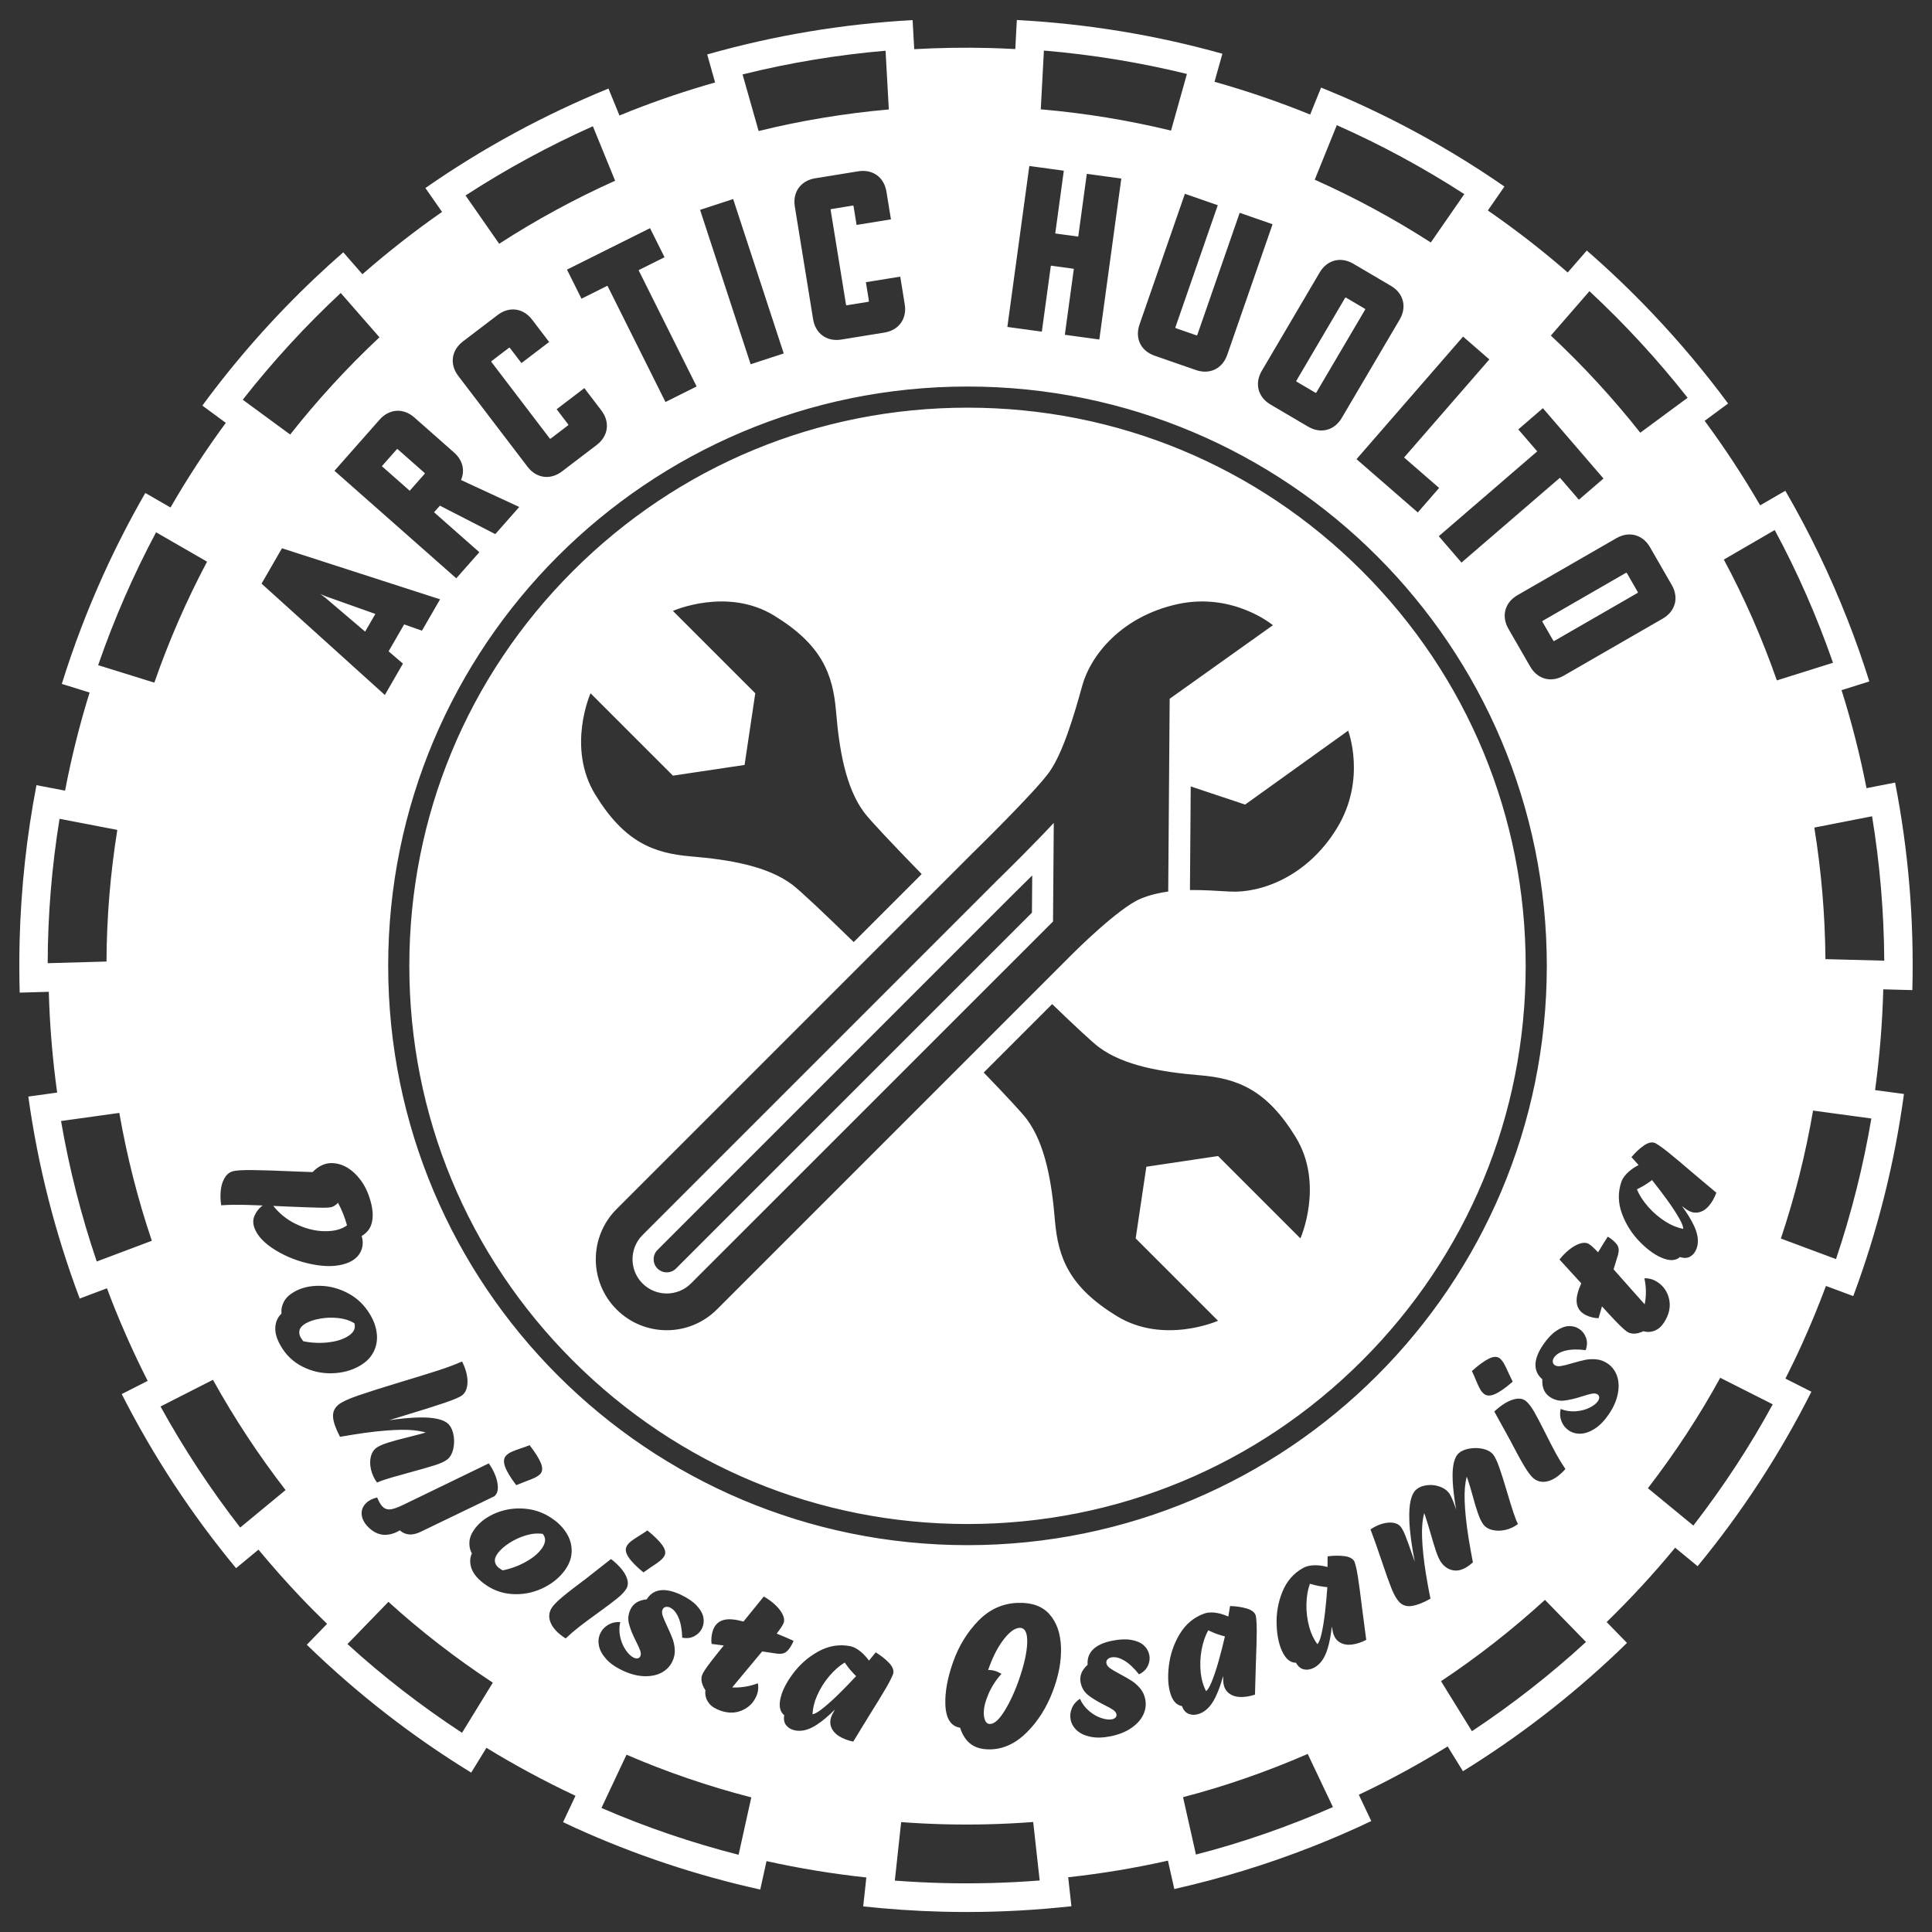 <?xml version="1.0" encoding="UTF-8"?>
<svg id="Layer_1" xmlns="http://www.w3.org/2000/svg" version="1.1" viewBox="0 0 566.929 566.929">
  <rect x="0" y="0" width="566.929" height="566.929" fill="#333333" stroke="none"/>
  <!-- Generator: Adobe Illustrator 29.2.1, SVG Export Plug-In . SVG Version: 2.1.0 Build 116)  -->
  <defs>
    <style>
      .st0 {
        fill: #fff;
      }
    </style>
  </defs>
  <path class="st0" d="M399.723,167.599c-30.936-30.936-72.068-47.974-115.819-47.974s-84.882,17.037-115.819,47.974-47.974,72.068-47.974,115.819,17.037,84.882,47.974,115.819,72.068,47.974,115.819,47.974,84.882-17.037,115.819-47.974,47.974-72.068,47.974-115.819-17.037-84.882-47.974-115.819ZM173.291,203.435l24.169,24.169,21.031-3.137,3.137-21.031-24.169-24.169s15.919-7.088,29.746,1.394,17.197,16.965,18.126,28.119c.93,11.155,2.789,22.31,8.25,29.63,1.704,2.284,8.339,9.318,16.882,18.08l-19.95,19.95c-8.761-8.543-15.795-15.178-18.08-16.882-7.32-5.461-18.475-7.32-29.63-8.25s-19.637-4.299-28.119-18.127c-8.482-13.827-1.394-29.746-1.394-29.746h.001ZM210.374,384.244c-8.132,8.131-21.315,8.131-29.447,0s-8.132-21.315,0-29.447l104.568-104.568s18.395-17.967,22.435-23.708c4.04-5.741,7.23-16.586,9.675-25.411,2.445-8.825,11.483-20.201,27.856-23.816,16.373-3.615,28.069,6.167,28.069,6.167l-30.301,21.583-.427,56.569c-2.751.373-5.435,1.02-8.034,2.076-6.504,2.643-19.825,15.987-19.825,15.987l-104.568,104.568h0ZM381.592,363.399l-24.169-24.169-21.032,3.137-3.137,21.031,24.169,24.169s-15.919,7.088-29.746-1.394c-13.827-8.482-17.197-16.965-18.126-28.12-.93-11.155-2.789-22.309-8.25-29.63-1.408-1.888-6.197-7.031-12.635-13.701l20.081-20.081c6.67,6.438,11.813,11.226,13.701,12.635,7.32,5.461,18.475,7.32,29.63,8.25s19.637,4.299,28.119,18.127c8.482,13.827,1.394,29.746,1.394,29.746h.001ZM392.349,242.966c-8.719,14.323-22.408,19.192-31.549,18.65-3.942-.234-7.83-.488-11.622-.44l.229-30.403,15.963,5.325,30.228-21.686s5.47,14.231-3.249,28.554h0ZM385.997,115.241c.117.07.211.046.28-.072l14.297-24.294c.069-.117.045-.211-.072-.28l-5.517-3.247c-.117-.069-.211-.045-.28.073l-14.297,24.294c-.069.117-.045.21.072.28l5.517,3.246ZM353.905,496.268c.5-.388,1.039-1.261,1.622-2.68.705-1.716,1.411-3.836,2.121-6.359.604-2.145,1.202-4.5,1.797-7.04-.563-.136-1.16-.306-1.812-.532-.494-.153-.999-.337-1.517-.556-.518-.217-1.04-.452-1.569-.703-.892,1.601-1.544,3.517-1.954,5.75-.409,2.233-.489,4.495-.238,6.784.218,1.999.747,3.77,1.551,5.336h0ZM249.925,490.486c-.353-.379-.698-.789-1.039-1.237-.34-.446-.678-.909-1.01-1.39-1.571.944-3.091,2.282-4.558,4.014s-2.662,3.653-3.585,5.764c-.806,1.843-1.227,3.64-1.31,5.399.627-.088,1.528-.577,2.739-1.517,1.465-1.136,3.134-2.622,5.005-4.459,1.585-1.554,3.285-3.318,5.058-5.217-.419-.397-.85-.84-1.3-1.358h0ZM124.598,139.059c.089-.102.084-.198-.018-.288l-7.864-6.941c-.102-.09-.198-.084-.288.018l-4.372,4.953,8.17,7.211,4.372-4.953h0ZM300.809,478.521c-.368-.59-.895-.873-1.584-.847-1.55.059-3.26,1.382-5.128,3.971-1.588,2.197-2.96,5.021-4.141,8.397,1.278-.039,2.588.335,3.93,1.131-1.657,1.822-2.953,3.837-3.887,6.044-.935,2.209-1.373,4.106-1.312,5.691.035.928.209,1.665.523,2.204.313.542.762.801,1.349.778,1.378-.053,2.941-1.593,4.689-4.627,1.75-3.032,3.238-6.538,4.468-10.517,1.231-3.978,1.799-7.207,1.705-9.688-.042-1.103-.246-1.948-.612-2.538h0ZM386.04,465.186c-.545-.133-1.099-.281-1.66-.446-.628,1.723-.968,3.717-1.02,5.987-.051,2.271.229,4.516.839,6.738.531,1.939,1.334,3.602,2.376,5.021.433-.463.827-1.41,1.177-2.902.424-1.806.786-4.01,1.087-6.615.255-2.214.474-4.634.659-7.236-.577-.045-1.193-.118-1.872-.239-.513-.072-1.04-.174-1.585-.308h-.001ZM293.024,257.936l-104.476,104.478c-3.918,3.918-3.918,10.292,0,14.21,1.959,1.959,4.532,2.938,7.105,2.938s5.146-.979,7.105-2.938c0,0,105.567-105.563,106.243-106.221l.219-28.924c-6.296,6.745-14.084,14.395-16.196,16.458h0ZM302.818,267.811c-2.076,2.073-5.787,5.783-10.61,10.604h0c-3.88,3.878-8.488,8.485-13.538,13.534l-1.707,1.707c-.364.364-.729.728-1.097,1.097-.555.555-1.114,1.114-1.679,1.678l-1.752,1.752c-28.782,28.777-67.397,67.39-74.063,74.056-.723.723-1.689,1.122-2.72,1.122s-1.996-.398-2.72-1.122-1.122-1.689-1.122-2.72.398-1.996,1.122-2.72l74.066-74.068,7.383-7.383,23-23c.988-.965,3.016-2.954,5.518-5.458l-.083,10.921h.002ZM94.018,174.311l1.373,1.027,11.758,10.009,2.994-5.191-14.548-5.172-1.577-.673ZM86.486,359.003c2.932,1.466,5.816,2.226,8.653,2.282,2.836.056,5.065-.515,6.69-1.713-.642-2.337-1.529-4.548-2.648-6.638-.496.573-1.088.995-1.787,1.244-.52.184-1.748.253-3.684.208-1.936-.046-5.075-.158-9.418-.337-1.458-.068-2.808-.128-4.107-.185,1.77,2.185,3.857,3.917,6.302,5.139h0ZM477.393,168.176c-.067-.118-.161-.143-.278-.075l-24.429,14.08c-.118.068-.142.161-.075.279l3.196,5.547c.069.117.161.143.28.074l24.429-14.079c.118-.069.142-.161.075-.28l-3.198-5.546h0ZM154.322,450.54c-1.751.526-3.361,1.267-4.833,2.225-1.472.956-2.584,1.927-3.339,2.912-.714.93-1.02,1.771-.921,2.519.099.75.491,1.386,1.175,1.911.349.224.712.459,1.089.703,1.319-.248,2.697-.657,4.134-1.229,1.436-.571,2.794-1.279,4.071-2.124s2.314-1.787,3.111-2.827c.65-.847,1.024-1.648,1.121-2.397.097-.751-.119-1.461-.65-2.127-1.556-.237-3.209-.093-4.958.435h0ZM99.265,386.773c-1.817-.197-3.589-.142-5.317.166-1.728.308-3.131.769-4.211,1.382-1.019.579-1.629,1.232-1.829,1.961-.201.729-.088,1.467.338,2.217.233.342.477.7.729,1.072,1.311.286,2.74.444,4.286.479,1.545.034,3.071-.091,4.576-.371,1.505-.281,2.828-.745,3.967-1.392.929-.527,1.585-1.119,1.966-1.772s.459-1.39.23-2.212c-1.341-.825-2.92-1.334-4.736-1.531h0ZM552.63,290.31l8.53.23c.54-20.64-1.16-41-5.06-60.9l-8.39,1.64c-1.9-9.71-4.34-19.3-7.32-28.76l8.15-2.56c-1.92-6.08-4.03-12.12-6.38-18.09-5.15-13.14-11.26-25.77-18.27-37.86l-7.39,4.28c-4.96-8.55-10.39-16.83-16.28-24.8l6.87-5.08c-6.79-9.18-14.17-17.99-22.12-26.37-6.18-6.51-12.63-12.69-19.34-18.52l-5.6,6.44c-7.48-6.52-15.31-12.58-23.43-18.2l4.86-7.02c-13.59-9.41-28.01-17.61-43.21-24.51-3.5-1.6-7.03-3.09-10.59-4.53l-3.2,7.91c-9.2-3.73-18.56-6.94-28.07-9.61l2.31-8.23c-19.58-5.49-39.74-8.8-60.32-9.9l-.45,8.53c-2.47-.13-4.95-.24-7.43-.31-7.45-.19-14.86-.07-22.23.34l-.47-8.53c-20.5,1.13-40.65,4.49-60.28,10.08l2.32,8.22c-8.32,2.36-16.54,5.13-24.65,8.31-1.15.45-2.28.92-3.41,1.39l-3.23-7.91c-19.03,7.77-36.98,17.53-53.72,29.19l4.91,7.04-.03-.03c-8.09,5.64-15.88,11.74-23.36,18.28l-5.62-6.43c-2.87,2.51-5.7,5.07-8.48,7.71-12.14,11.52-23.1,23.97-32.87,37.27l6.88,5.06c-5.85,7.97-11.28,16.25-16.22,24.84l-7.4-4.26c-4.44,7.7-8.52,15.65-12.23,23.81-4.77,10.52-8.87,21.27-12.27,32.22l8.15,2.53c-2.94,9.46-5.33,19.06-7.2,28.79l-8.39-1.61c-2.87,14.93-4.54,30.15-4.94,45.59-.13,5.12-.12,10.21.02,15.29l8.54-.24c.27,9.94,1.1,19.81,2.45,29.57l-8.46,1.17c2.8,20.23,7.84,40.04,15.08,59.27l8-3.01c.44,1.17.87,2.34,1.33,3.51,3.17,8.08,6.71,15.97,10.61,23.66l-7.61,3.87c9.24,18.21,20.47,35.29,33.55,51.09l6.58-5.44c3.93,4.74,8.03,9.38,12.3,13.88,2.56,2.7,5.18,5.32,7.83,7.9l-5.95,6.13c14.74,14.32,30.87,26.87,48.24,37.52l4.47-7.28c8.41,5.16,17.13,9.85,26.13,14.08l-3.64,7.73c1.14.54,2.29,1.09,3.44,1.62,17.56,7.98,35.75,14.03,54.42,18.16l1.84-8.34c9.64,2.13,19.41,3.74,29.29,4.8l-.92,8.49c7.57.81,15.21,1.34,22.9,1.54,2.52.07,5.04.1,7.56.1,10.29,0,20.51-.58,30.64-1.69l-.95-8.5c9.86-1.09,19.62-2.7,29.27-4.88l1.87,8.33c13.66-3.08,27.11-7.19,40.26-12.35,5.96-2.33,11.8-4.87,17.54-7.59l-3.66-7.72c8.97-4.25,17.66-8.98,26.07-14.18l4.49,7.27c16.2-10.01,31.38-21.69,45.39-34.99.92-.88,1.83-1.77,2.74-2.66l-5.96-6.12c7.13-6.94,13.83-14.21,20.1-21.82l6.59,5.43c12.99-15.77,24.16-32.89,33.39-51.2l-7.62-3.85c1.66-3.3,3.28-6.63,4.81-10.01,2.57-5.66,4.92-11.39,7.08-17.18l8.01,2.98c7.15-19.17,12.12-39,14.88-59.31l-8.47-1.14c1.32-9.75,2.14-19.61,2.4-29.56v-.01h0ZM503.645,349.988c-.555,1.523-1.283,2.813-2.189,3.869-.906,1.058-1.943,1.697-3.11,1.919-1.168.222-2.354-.091-3.559-.938-.361-.25-.784-.567-1.237-.917,1.496,2.011,2.681,3.936,3.544,5.772,1.173,2.493,1.438,4.686.794,6.578-.366,1.077-.977,1.879-1.83,2.408s-1.884.588-3.091.177c-1.107,1.008-2.64,1.178-4.598.511-2.252-.766-4.587-2.36-7.003-4.785-2.416-2.423-4.213-5.219-5.394-8.388-1.179-3.167-1.248-6.285-.205-9.354.366-1.077,1.13-2.117,2.292-3.126.83-.718,1.774-1.309,2.772-1.841-.739-.803-1.446-1.584-2.093-2.323,1.165-1.387,2.38-2.522,3.644-3.404,1.264-.881,2.375-1.122,3.33-.724.98.551,2.241,1.445,3.786,2.682,1.545,1.235,4.082,3.362,7.605,6.381,2.549,2.141,4.729,3.976,6.539,5.502h.003ZM458.887,198.259c-3.717,2.142-7.716,1.068-9.859-2.65l-6.394-11.093c-2.143-3.717-1.068-7.716,2.65-9.859l29.03-16.732c3.717-2.143,7.717-1.068,9.86,2.649l6.394,11.093c2.143,3.717,1.068,7.717-2.65,9.86l-29.031,16.733h0ZM466.412,85.443c10.37,9.641,20.017,20.117,28.805,31.276l-13.89,10.253c-8.029-10.152-16.815-19.694-26.243-28.5l11.328-13.029h0ZM452.751,119.781l17.779,20.636-7.222,6.223-5.557-6.448-28.889,24.891-6.667-7.739,28.889-24.891-5.555-6.448,7.222-6.223h0ZM437.037,105.469l-25.017,28.778,10.277,8.934-6.253,7.195-17.987-15.636,31.27-35.972,7.709,6.701h0ZM392.278,36.726c12.949,5.745,25.478,12.522,37.412,20.235l-9.831,14.193c-10.879-6.998-22.284-13.168-34.059-18.423,0,0,6.478-16.005,6.478-16.005ZM387.25,79.953c2.177-3.697,6.185-4.735,9.881-2.559l11.032,6.492c3.696,2.176,4.735,6.184,2.56,9.88l-16.991,28.872c-2.175,3.696-6.185,4.735-9.881,2.559l-11.032-6.492c-3.696-2.176-4.735-6.184-2.56-9.881l16.991-28.871ZM357.343,60.214l-12.433,35.829c-.045.129-.003.215.126.26l6.046,2.098c.129.045.216.002.26-.126l12.433-35.828,9.649,3.349-13.306,38.337c-1.406,4.052-5.132,5.858-9.184,4.452l-12.093-4.197c-4.117-1.429-5.859-5.132-4.452-9.184l13.306-38.337,9.648,3.348h0ZM306.324,14.84c14.159,1.189,28.216,3.485,41.969,6.855l-4.663,16.624c-12.532-3.04-25.332-5.13-38.226-6.24l.92-17.24h0ZM302.048,48.708l10.121,1.382-2.515,18.42,6.747.921,2.515-18.42,10.121,1.382-6.45,47.229-10.121-1.382,2.645-19.364-6.747-.921-2.645,19.364-10.119-1.382,6.448-47.23h0ZM248.257,89.414c.022.134.101.191.235.169l6.319-1.025c.134-.022.19-.1.169-.235l-.895-5.512,10.083-1.636,1.32,8.134c.687,4.235-1.734,7.594-5.969,8.282l-12.636,2.051c-4.235.687-7.596-1.734-8.283-5.969l-5.368-33.072c-.687-4.235,1.734-7.595,5.969-8.282l12.636-2.051c4.235-.688,7.596,1.734,8.283,5.968l1.32,8.134-10.082,1.636-.895-5.512c-.022-.135-.101-.191-.235-.169l-6.319,1.026c-.134.022-.19.1-.168.234l4.516,27.83h0ZM259.861,14.881l.957,17.238c-12.941,1.141-25.735,3.261-38.204,6.332l-4.716-16.609c13.693-3.406,27.747-5.737,41.963-6.96h0ZM215.139,58.407l14.839,45.306-9.707,3.179-14.84-45.306s9.708-3.179,9.708-3.179ZM190.747,66.953l4.257,8.53-7.615,3.802,17.031,34.12-9.14,4.562-17.031-34.12-7.617,3.802-4.257-8.53,24.371-12.166h.001ZM173.974,37.05l6.527,15.984c-11.764,5.283-23.158,11.477-34.024,18.495l-9.869-14.167c11.916-7.733,24.433-14.537,37.366-20.312h0ZM135.843,100.199l10.182-7.764c3.412-2.602,7.517-2.05,10.118,1.363l4.997,6.553-8.124,6.195-3.386-4.441c-.083-.108-.178-.121-.287-.038l-5.091,3.883c-.109.082-.121.177-.038.286l17.098,22.422c.083.109.178.121.287.039l5.091-3.883c.109-.082.121-.178.038-.286l-3.386-4.441,8.125-6.196,4.997,6.554c2.602,3.412,2.049,7.517-1.363,10.119l-10.182,7.764c-3.413,2.602-7.518,2.049-10.119-1.363l-20.32-26.647c-2.603-3.413-2.05-7.518,1.363-10.119h0ZM121.587,122.502l11.643,10.276c2.553,2.254,3.271,5.249,2.047,8.076l17.093,7.91-7.031,7.966-16.251-8.348-1.713,1.94,13.277,11.719-6.761,7.66-35.746-31.551,13.252-15.013c2.839-3.217,6.973-3.475,10.19-.635h0ZM118.241,194.735l-5.31,9.201-36.181-32.672,5.991-10.381,46.392,14.978-5.31,9.201-5.229-1.838-4.561,7.903,4.209,3.608h0ZM99.989,85.972l11.36,13.001c-9.431,8.841-18.203,18.397-26.197,28.538l-13.917-10.218c8.75-11.15,18.381-21.641,28.754-31.322h0ZM64.767,349.421c.132-1.382.483-2.586,1.052-3.61.57-1.024,1.325-1.704,2.268-2.038.877-.312,2.801-.454,5.773-.428,2.971.026,7.207.161,12.707.408,1.68.063,3.422.125,5.152.187,1.863-1.923,3.908-2.799,6.136-2.624,2.237.176,4.295,1.155,6.171,2.942,1.875,1.785,3.275,3.976,4.197,6.576,1.255,3.541,1.481,6.423.678,8.647-.474,1.313-1.406,2.382-2.77,3.219.137.48.244.961.282,1.448.113,1.459-.235,2.771-1.047,3.936-.812,1.167-2.046,2.042-3.704,2.629-2.729.968-6.069,1.063-10.019.288-3.951-.777-7.561-2.167-10.831-4.171-3.271-2.004-5.326-4.193-6.166-6.565-.449-1.266-.436-2.442.04-3.524.475-1.084,1.142-1.988,2.002-2.712.137-.116.266-.189.401-.293-1.574-.062-3.035-.116-4.318-.156-3.032-.096-5.654-.062-7.864.099-.224-1.457-.27-2.877-.137-4.257h-.003ZM13.996,282.64c.025-14.035,1.188-28.227,3.473-42.375l16.952,3.266c-2.058,12.902-3.119,25.835-3.168,38.624,0,0-17.257.485-17.257.485ZM28.393,370.177c-4.569-13.441-8.079-27.248-10.482-41.227l17.101-2.375c2.215,12.716,5.409,25.278,9.54,37.52,0,0-16.159,6.082-16.159,6.082ZM28.801,195.188c4.627-13.396,10.319-26.456,16.998-38.997l14.957,8.625c-6.052,11.427-11.232,23.313-15.468,35.494l-16.487-5.123h0ZM70.485,448.246c-8.726-11.251-16.558-23.149-23.382-35.521l15.388-7.831c6.241,11.253,13.373,22.086,21.302,32.352l-13.307,10.999h0ZM88.745,401.017c-2.729-1.384-4.868-3.439-6.418-6.166-1.141-2.009-1.653-3.818-1.538-5.43.114-1.611.716-2.924,1.805-3.939-.113-1.245.129-2.423.726-3.535s1.615-2.078,3.054-2.894c2.127-1.21,4.632-1.792,7.514-1.744,2.881.048,5.664.796,8.351,2.244,2.686,1.446,4.835,3.556,6.449,6.325,1.035,1.752,1.66,3.567,1.876,5.446.215,1.879-.092,3.66-.921,5.341-.829,1.68-2.218,3.073-4.166,4.181-2.368,1.346-5.067,2.055-8.095,2.132-3.03.077-5.91-.577-8.638-1.961h.001ZM97.736,415.883c-.129-1.494.394-2.722,1.57-3.679.988-.805,2.905-1.7,5.751-2.685,2.844-.983,7.048-2.317,12.611-4.003,4.499-1.354,8.104-2.467,10.815-3.342,2.711-.876,5.08-1.761,7.108-2.656.613,1.191,1.063,2.424,1.349,3.703.285,1.278.328,2.477.129,3.596-.2,1.12-.674,1.985-1.422,2.594-.668.545-2.431,1.301-5.286,2.271-2.856.97-6.925,2.252-12.208,3.843-1.326.415-2.644.823-3.965,1.234,3.377-.493,6.311-.77,8.773-.817,4.639-.089,7.601.654,8.886,2.231.654.802,1.083,1.875,1.288,3.219s.151,2.656-.163,3.935c-.315,1.279-.872,2.245-1.674,2.899-.749.609-1.996,1.192-3.744,1.748-1.747.556-4.171,1.253-7.27,2.087-1.966.534-3.795,1.047-5.486,1.534-1.692.489-3.076.973-4.154,1.451-.861-1.167-1.453-2.44-1.778-3.821-.324-1.381-.335-2.661-.03-3.843.304-1.181.904-2.07,1.798-2.664.76-.486,1.874-.96,3.342-1.422,1.468-.463,3.207-.935,5.216-1.416,1.735-.435,3.195-.813,4.379-1.133.496-.134.935-.267,1.358-.4-1.023-.282-2.17-.503-3.475-.643-2.073-.224-4.913-.189-8.519.104-3.608.294-7.994.9-13.159,1.817-1.232-2.332-1.913-4.245-2.042-5.74l.002-.002ZM143.435,429.417c.776,1.083,1.414,2.26,1.913,3.53s.747,2.467.744,3.588c-.003,1.122-.353,1.969-1.049,2.543l-21.708,10.464c-1.232.583-2.349.825-3.35.722-1.002-.104-1.887-.502-2.655-1.194-1.591.956-3.167,1.389-4.73,1.296-1.561-.093-3.025-.796-4.392-2.113-1.167-1.123-1.847-2.293-2.041-3.508-.193-1.216.109-2.312.908-3.291.798-.978,1.998-1.652,3.601-2.023.587,1.427,1.197,2.397,1.828,2.909.632.513,1.39.694,2.277.543.887-.152,2.092-.594,3.613-1.33l25.041-12.138v.002ZM135.578,508.479c-12.125-7.967-23.383-16.69-33.615-26.046l12.024-12.388c9.332,8.495,19.586,16.437,30.625,23.722l-9.034,14.712h0ZM150.181,467.756c-3.052-.211-5.824-1.271-8.313-3.179-1.833-1.405-3.01-2.872-3.533-4.401-.522-1.529-.479-2.974.128-4.332-.588-1.101-.824-2.281-.707-3.538.116-1.256.678-2.543,1.684-3.856,1.489-1.942,3.569-3.454,6.242-4.531,2.672-1.08,5.527-1.475,8.565-1.189,3.037.288,5.839,1.392,8.404,3.315,1.635,1.21,2.918,2.638,3.849,4.286.93,1.646,1.342,3.406,1.233,5.277-.109,1.87-.845,3.695-2.209,5.474-1.656,2.161-3.866,3.867-6.625,5.117-2.762,1.25-5.668,1.769-8.719,1.558h0ZM148.512,427.129c.406-.422.912-.773,1.516-1.053s1.512-.626,2.723-1.039c.897-.284,1.78-.606,2.651-.964,1.648,2.114,2.754,3.874,3.318,5.277.563,1.403.497,2.464-.197,3.185-.383.398-.913.761-1.589,1.09-.676.331-1.596.7-2.758,1.112-1.161.46-2.057.818-2.686,1.076-1.675-2.188-2.769-3.995-3.283-5.424s-.413-2.515.304-3.26h.001ZM169.959,477.375c-1.43,1.114-2.751,2.252-3.966,3.414-2.155-1.366-3.595-2.838-4.32-4.414-.725-1.577-.673-3.06.158-4.452.495-.828,1.545-1.916,3.154-3.267,1.607-1.349,3.925-3.147,6.952-5.394,1.215-.96,2.445-1.924,3.682-2.891,1.24-.967,2.468-1.93,3.682-2.891,2.103,1.657,3.538,3.255,4.305,4.798.764,1.541.831,2.843.195,3.909-.515.86-1.397,1.798-2.646,2.817-1.25,1.02-3.11,2.42-5.577,4.198-2.317,1.667-4.193,3.057-5.619,4.173h0ZM183.949,453.63c.3-.503.713-.959,1.24-1.368.524-.411,1.33-.952,2.416-1.628.809-.481,1.595-.994,2.362-1.541,2.087,1.686,3.561,3.148,4.427,4.388.866,1.239,1.042,2.289.531,3.147-.281.475-.716.948-1.301,1.422-.582.475-1.394,1.044-2.432,1.708-1.029.711-1.819,1.263-2.375,1.654-2.125-1.75-3.602-3.263-4.427-4.539s-.972-2.356-.441-3.244h0ZM176.155,479.283c.499-1.06,1.275-1.895,2.325-2.506,1.048-.609,2.223-.876,3.521-.797-.337,1.52-.329,3.019.021,4.499s.903,2.752,1.66,3.813c.756,1.063,1.509,1.771,2.257,2.122.468.221.874.289,1.219.205.345-.085.591-.283.738-.596.206-.436.197-.983-.026-1.641-.224-.657-.634-1.565-1.231-2.725-.986-1.951-1.672-3.647-2.058-5.087-.388-1.442-.245-2.878.433-4.312.382-.812.949-1.469,1.7-1.97.753-.503,1.774-.831,3.067-.984.951-1.533,2.273-2.415,3.963-2.646,1.691-.23,3.706.205,6.044,1.309,1.994.941,3.538,1.993,4.628,3.155,1.09,1.163,1.748,2.312,1.975,3.449.227,1.135.097,2.218-.388,3.246-.455.967-1.199,1.732-2.226,2.295-1.029.564-2.223.714-3.586.452-.07-2.357-.422-4.296-1.058-5.817-.636-1.518-1.469-2.522-2.498-3.008-.467-.221-.905-.283-1.31-.189-.408.093-.698.328-.874.702-.235.499-.241,1.096-.018,1.793.224.697.66,1.732,1.309,3.104.663,1.421,1.189,2.63,1.574,3.631.385,1.002.615,2.09.687,3.268.073,1.178-.155,2.328-.684,3.45-.676,1.435-1.731,2.538-3.163,3.311-1.432.773-3.151,1.123-5.157,1.055-2.006-.07-4.117-.628-6.328-1.672-2.058-.972-3.661-2.098-4.809-3.383-1.147-1.285-1.851-2.579-2.111-3.883-.262-1.304-.128-2.519.403-3.641v-.002ZM216.732,544.266c-13.875-3.539-27.325-8.138-40.245-13.736l7.358-15.627c11.77,5.073,24.002,9.273,36.618,12.521l-3.731,16.842h0ZM223.654,484.602c-.82.985-1.693,2.031-2.685,3.209-2.086,2.471-3.946,4.706-5.585,6.707-.18.22-.346.427-.52.641.189.006.383.027.571.028,2.464.013,4.778-.404,6.945-1.251.321,1.558.024,3.121-.892,4.689s-2.269,2.701-4.059,3.399c-1.79.697-3.733.702-5.828.011-1.571-.518-2.726-1.224-3.466-2.121-.738-.897-1.131-1.879-1.179-2.947-.015-.327.007-.651.045-.974-.33-.487-.599-.99-.806-1.509-.419-1.044-.481-2.009-.19-2.893.237-.721,1.147-2.108,2.733-4.163.915-1.188,2.137-2.718,3.647-4.571-1.249-.178-2.453-.339-3.567-.467-.089-.5-.109-1.106-.056-1.814.051-.71.185-1.39.401-2.046.572-1.736,1.686-2.801,3.342-3.201,1.409-.339,3.316-.151,5.663.503,2.358-2.878,4.351-5.337,5.954-7.346,1.136.628,2.207,1.398,3.214,2.311,1.005.913,1.758,1.851,2.258,2.813.499.962.625,1.82.377,2.573-.202.613-.908,1.692-2.061,3.184,2.083.839,3.745,1.55,4.941,2.12l-.113.344c-.596,1.256-1.216,2.177-1.862,2.763-.647.585-1.565.809-2.754.671-.777-.12-2.266-.341-4.467-.664h0ZM262.098,491.152c-.398,1.05-1.093,2.431-2.084,4.142-.991,1.713-2.717,4.539-5.176,8.473-1.737,2.84-3.223,5.271-4.462,7.289-1.589-.321-2.974-.85-4.154-1.589-1.181-.737-1.969-1.667-2.362-2.789-.395-1.122-.262-2.34.395-3.658.193-.394.445-.86.723-1.36-1.765,1.779-3.492,3.239-5.177,4.368-2.29,1.531-4.419,2.121-6.386,1.766-1.12-.201-2.004-.684-2.654-1.448-.652-.765-.863-1.775-.638-3.032-1.162-.944-1.558-2.434-1.192-4.47.42-2.34,1.649-4.885,3.685-7.637,2.036-2.75,4.531-4.946,7.489-6.586,2.957-1.64,6.03-2.173,9.218-1.6,1.12.201,2.265.802,3.433,1.799.834.713,1.561,1.559,2.236,2.466.684-.85,1.351-1.666,1.985-2.416,1.545.944,2.849,1.975,3.909,3.094s1.464,2.181,1.213,3.187h0ZM276.426,552.558c-4.598-.12-9.23-.359-13.846-.713l1.857-17.164c4.145.309,8.303.518,12.434.627,8.764.23,17.582.008,26.312-.658l1.902,17.159c-9.515.747-19.12.998-28.659.749ZM308.881,496.429c-1.79,4.673-4.289,8.622-7.497,11.847s-6.722,4.911-10.546,5.055c-3.204.12-5.601-.781-7.19-2.706-.872-1.053-1.5-2.283-1.927-3.658-1.108-.136-2.047-.646-2.798-1.571-.922-1.138-1.427-2.878-1.515-5.221-.137-3.65.62-7.81,2.272-12.478,1.652-4.666,4.106-8.682,7.361-12.048,3.254-3.364,7.102-5.132,11.546-5.298,4.133-.157,7.254.951,9.36,3.321,2.108,2.37,3.236,5.569,3.388,9.6.155,4.101-.663,8.486-2.455,13.157h.001ZM336.837,488.816c-.489,1.064-1.358,1.899-2.61,2.501-1.461-1.851-2.901-3.196-4.316-4.038-1.418-.841-2.683-1.149-3.799-.925-.507.102-.897.312-1.167.63s-.364.681-.283,1.085c.109.542.46,1.024,1.056,1.449.594.427,1.561.997,2.901,1.712,1.381.743,2.523,1.402,3.43,1.975.906.574,1.74,1.312,2.501,2.213.761.903,1.264,1.962,1.509,3.179.312,1.555.123,3.07-.564,4.543-.689,1.475-1.86,2.782-3.511,3.922-1.652,1.139-3.679,1.951-6.078,2.432-2.231.449-4.19.499-5.876.152-1.688-.347-3.025-.965-4.013-1.859-.986-.89-1.603-1.945-1.847-3.161-.23-1.149-.105-2.282.372-3.398.479-1.115,1.263-2.028,2.351-2.741.636,1.421,1.536,2.619,2.701,3.599,1.163.98,2.365,1.67,3.605,2.071,1.242.401,2.268.521,3.078.358.508-.102.874-.289,1.099-.564.227-.273.307-.58.238-.917-.094-.473-.428-.908-.999-1.302-.572-.395-1.443-.879-2.613-1.454-1.955-.978-3.517-1.931-4.687-2.856s-1.911-2.165-2.223-3.72c-.176-.877-.113-1.744.19-2.595.304-.852.929-1.724,1.875-2.618-.15-1.798.384-3.294,1.605-4.489,1.218-1.194,3.096-2.046,5.63-2.554,2.162-.435,4.029-.51,5.598-.227,1.568.283,2.782.812,3.64,1.589.86.778,1.402,1.724,1.625,2.838.211,1.048.07,2.105-.419,3.171h0ZM283.904,453.412c-93.885,0-169.994-76.109-169.994-169.994s76.109-169.994,169.994-169.994,169.994,76.109,169.994,169.994-76.109,169.994-169.994,169.994ZM443.907,410.718c1.644-.51,2.94-.366,3.891.433.766.642,1.55,1.664,2.357,3.062.805,1.398,1.889,3.457,3.251,6.177,1.274,2.557,2.346,4.63,3.219,6.217.871,1.589,1.783,3.075,2.734,4.46-1.694,1.908-3.377,3.094-5.048,3.557-1.673.463-3.129.174-4.369-.869-.738-.62-1.644-1.833-2.72-3.636-1.074-1.803-2.477-4.379-4.211-7.727-.754-1.354-1.507-2.72-2.263-4.098s-1.51-2.744-2.265-4.098c1.972-1.811,3.78-2.971,5.424-3.479h0ZM435.428,408.993c-.449-.377-.834-.857-1.154-1.441-.32-.583-.726-1.465-1.219-2.646-.345-.876-.726-1.736-1.141-2.581,1.998-1.787,3.677-3.009,5.04-3.666,1.362-.655,2.426-.663,3.19-.019.423.355.821.858,1.195,1.51.376.654.807,1.545,1.298,2.677.537,1.128.956,1.998,1.253,2.608-2.07,1.819-3.799,3.033-5.189,3.642-1.39.61-2.482.582-3.273-.083h0ZM343.586,497.359c-.801-2.241-1.002-5.06-.606-8.459.396-3.399,1.469-6.546,3.217-9.44,1.747-2.894,4.147-4.887,7.199-5.977,1.071-.382,2.362-.432,3.872-.147,1.079.202,2.129.574,3.167,1.025.17-1.078.342-2.117.519-3.084,1.811.05,3.455.294,4.93.737,1.477.443,2.356,1.163,2.638,2.161.176,1.109.26,2.651.254,4.631-.006,1.978-.098,5.287-.27,9.924-.093,3.327-.174,6.175-.243,8.542-1.539.513-3.001.743-4.393.69-1.392-.051-2.538-.465-3.436-1.242-.901-.777-1.394-1.9-1.48-3.37-.028-.437-.042-.965-.049-1.536-.645,2.42-1.416,4.545-2.316,6.363-1.224,2.467-2.778,4.038-4.659,4.711-1.072.382-2.081.403-3.025.064-.944-.339-1.632-1.109-2.06-2.311-1.478-.241-2.565-1.336-3.26-3.282h.001ZM350.94,544.206l-3.786-16.844c12.269-3.189,24.518-7.437,36.582-12.686l7.402,15.597c-13.235,5.791-26.698,10.457-40.197,13.933h-.001ZM396.683,482.583c-1.382.168-2.579-.059-3.589-.684-1.012-.623-1.676-1.654-1.994-3.092-.097-.427-.195-.948-.293-1.512-.253,2.493-.678,4.714-1.28,6.651-.817,2.63-2.102,4.428-3.853,5.39-.997.547-1.99.727-2.976.542s-1.787-.837-2.4-1.955c-1.497-.005-2.744-.912-3.738-2.726-1.146-2.084-1.792-4.836-1.938-8.256-.147-3.418.412-6.695,1.68-9.83,1.267-3.134,3.323-5.482,6.162-7.041.997-.547,2.265-.801,3.8-.759,1.098.03,2.194.23,3.289.511-.003-1.091.002-2.145.024-3.127,1.796-.238,3.458-.256,4.985-.053,1.528.203,2.511.775,2.947,1.715.35,1.066.679,2.576.984,4.532.307,1.955.743,5.235,1.306,9.843.435,3.3.807,6.124,1.114,8.473-1.438.75-2.846,1.208-4.229,1.378h0ZM417.642,455.986c.368,3.61,1.072,7.987,2.114,13.128-1.972,1.143-3.768,1.852-5.392,2.129-1.622.278-2.939-.174-3.947-1.352-.738-.865-1.446-2.141-2.121-3.832-.676-1.691-1.569-4.193-2.68-7.506-1.529-4.545-2.682-7.8-3.457-9.768,1.213-.81,2.399-1.373,3.559-1.684,1.162-.313,2.202-.398,3.12-.253.917.145,1.624.505,2.116,1.08.449.526.924,1.411,1.425,2.661.5,1.25,1.16,3.067,1.977,5.453.276.786.54,1.525.796,2.238-.941-4.813-1.481-8.88-1.6-12.165-.171-4.706.515-7.722,2.062-9.044.759-.65,1.756-1.061,2.993-1.235,1.235-.173,2.45-.064,3.642.321,1.192.387,2.124.972,2.797,1.758.313.368.668.994,1.063,1.879.335.75.729,1.81,1.175,3.145-.555-3.237-.895-6.045-1.004-8.393-.197-4.233.414-6.955,1.828-8.165.759-.65,1.801-1.088,3.128-1.315,1.325-.227,2.63-.198,3.917.085,1.286.284,2.265.818,2.937,1.604.561.655,1.171,1.913,1.833,3.773.662,1.862,1.467,4.406,2.413,7.633.638,2.177,1.224,4.069,1.758,5.675.535,1.606.986,2.73,1.352,3.369-1.066.821-2.279,1.394-3.636,1.715-1.357.323-2.648.339-3.872.048s-2.145-.876-2.762-1.756c-.507-.698-1.016-1.784-1.525-3.254-.51-1.47-1.029-3.203-1.557-5.2-.478-1.724-.909-3.169-1.294-4.337-.135-.408-.265-.767-.392-1.104-.261,1.026-.455,2.165-.562,3.451-.173,2.076-.077,4.921.291,8.529.366,3.612,1.058,7.999,2.073,13.162-1.894,1.712-3.648,2.511-5.266,2.396-1.617-.113-2.966-.908-4.05-2.388-.507-.698-1.01-1.788-1.505-3.27-.495-1.481-1.06-3.334-1.694-5.56-.559-1.926-1.026-3.453-1.403-4.583-.129-.387-.253-.73-.376-1.053-.262,1.027-.456,2.168-.564,3.455-.173,2.078-.077,4.921.289,8.531h.001ZM431.926,508.007l-9.066-14.673c10.778-7.174,20.97-15.158,30.493-23.862l12.048,12.352c-10.434,9.574-21.627,18.333-33.475,26.183ZM474.735,408.993c-.38,1.97-1.256,3.97-2.63,5.995-1.279,1.883-2.64,3.292-4.086,4.225-1.446.935-2.835,1.43-4.165,1.486-1.328.056-2.507-.265-3.533-.962-.97-.657-1.675-1.552-2.116-2.685-.44-1.131-.519-2.332-.243-3.601,1.449.567,2.931.791,4.448.674,1.517-.117,2.859-.467,4.024-1.05,1.168-.583,1.983-1.216,2.447-1.902.291-.428.42-.818.39-1.173-.03-.353-.189-.626-.473-.821-.4-.27-.941-.347-1.627-.229-.684.12-1.644.384-2.881.794-2.081.671-3.863,1.087-5.346,1.247s-2.88-.205-4.192-1.095c-.742-.503-1.302-1.165-1.684-1.986-.38-.82-.545-1.879-.497-3.18-1.366-1.178-2.034-2.619-2.001-4.326s.777-3.629,2.228-5.769c1.239-1.825,2.517-3.187,3.834-4.083,1.317-.898,2.554-1.37,3.712-1.419,1.157-.048,2.205.248,3.147.887.885.599,1.526,1.451,1.922,2.554.398,1.104.361,2.308-.109,3.613-2.34-.296-4.31-.248-5.91.145-1.6.393-2.718,1.06-3.358,2.001-.291.428-.42.85-.39,1.266.029.417.216.742.558.973.457.31,1.047.407,1.769.294.722-.112,1.812-.384,3.27-.812,1.504-.436,2.781-.769,3.829-.994,1.05-.225,2.161-.283,3.337-.173,1.175.109,2.276.513,3.302,1.21,1.312.89,2.239,2.103,2.782,3.637.542,1.534.622,3.287.243,5.258h-.001ZM482.27,390.63c-.532.253-1.07.444-1.614.571-1.096.259-2.06.177-2.889-.243-.678-.342-1.913-1.45-3.709-3.324-1.037-1.081-2.368-2.518-3.974-4.288-.362,1.208-.701,2.374-.993,3.457-.51.014-1.111-.058-1.804-.216-.692-.157-1.346-.39-1.961-.702-1.632-.825-2.519-2.084-2.667-3.781-.124-1.445.347-3.303,1.343-5.525-2.493-2.761-4.627-5.1-6.375-6.983.791-1.029,1.713-1.974,2.765-2.833,1.053-.858,2.092-1.462,3.118-1.812,1.028-.35,1.894-.347,2.602.011.575.29,1.536,1.149,2.84,2.513,1.14-1.935,2.092-3.473,2.835-4.57l.323.163c1.152.777,1.97,1.528,2.453,2.255s.567,1.668.253,2.822c-.234.75-.675,2.19-1.324,4.318.852.958,1.755,1.978,2.772,3.134,2.132,2.429,4.066,4.604,5.798,6.523.191.212.371.407.558.611.034-.187.084-.376.113-.562.38-2.434.313-4.786-.201-7.054,1.589-.086,3.089.441,4.503,1.581,1.413,1.139,2.332,2.646,2.755,4.521.422,1.875.137,3.797-.858,5.766-.746,1.477-1.619,2.512-2.615,3.11-.997.596-2.028.839-3.091.726-.325-.034-.641-.103-.954-.189h-.002ZM496.901,447.667l-13.334-10.966c8.068-10.482,15.172-21.332,21.218-32.403l15.409,7.784c-6.616,12.182-14.418,24.101-23.293,35.585h0ZM505.843,164.203l14.931-8.666c6.613,12.227,12.342,25.273,17.105,38.947l-16.471,5.175c-4.364-12.449-9.576-24.32-15.566-35.456h.001ZM538.761,369.469l-16.178-6.03c4.097-12.244,7.259-24.817,9.443-37.549l17.108,2.327c-2.368,13.992-5.843,27.809-10.374,41.252h.001ZM535.659,281.451c-.107-12.948-1.199-25.875-3.262-38.604l8.518-1.668h0l8.425-1.65c2.294,13.969,3.493,28.162,3.579,42.373l-17.26-.452h0ZM484.776,346.278c-.455.355-.957.715-1.537,1.083-.427.292-.887.574-1.379.842-.492.27-1,.534-1.525.793.698,1.694,1.793,3.394,3.287,5.104s3.215,3.179,5.165,4.406c1.702,1.071,3.417,1.757,5.143,2.102.006-.634-.343-1.598-1.092-2.936-.905-1.619-2.125-3.489-3.66-5.614-1.301-1.799-2.791-3.743-4.403-5.78h0Z"/>
</svg>
